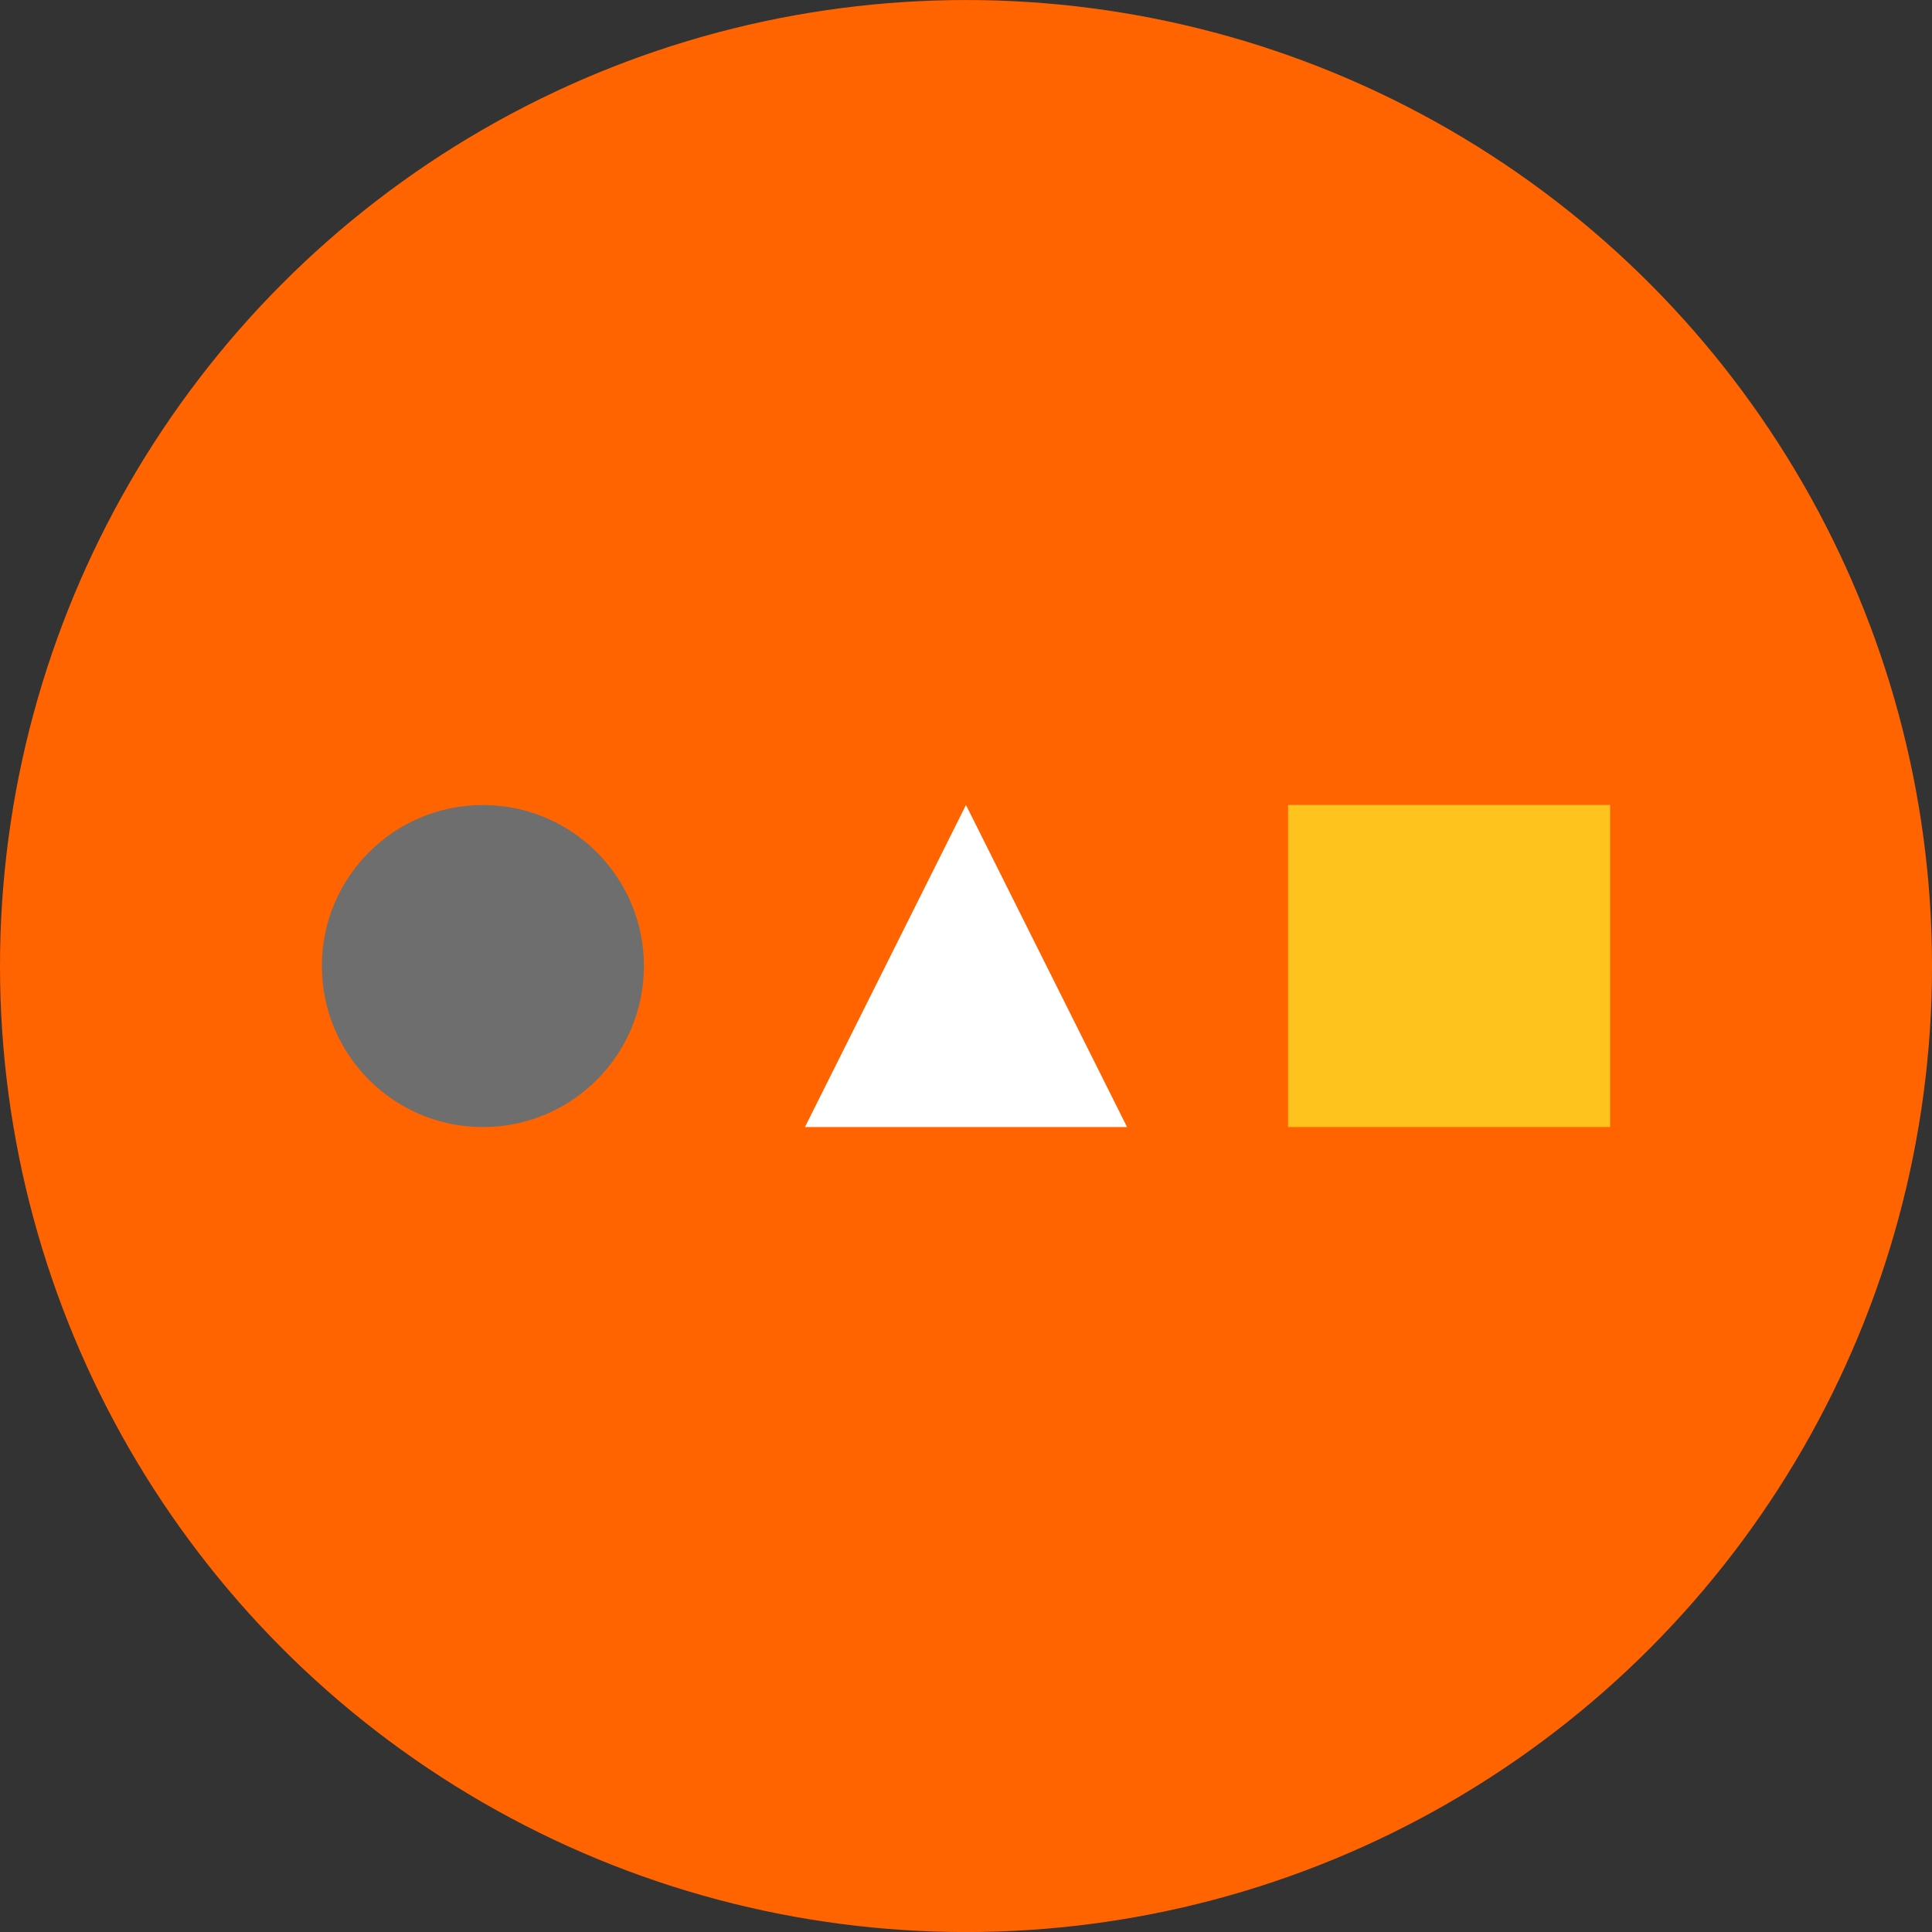 <?xml version="1.0" encoding="iso-8859-1"?>
<!-- Generator: Adobe Illustrator 19.0.1, SVG Export Plug-In . SVG Version: 6.00 Build 0)  -->
<!DOCTYPE svg PUBLIC "-//W3C//DTD SVG 1.1//EN" "http://www.w3.org/Graphics/SVG/1.1/DTD/svg11.dtd">
<svg version="1.1" xmlns="http://www.w3.org/2000/svg" xmlns:xlink="http://www.w3.org/1999/xlink" x="0px" y="0px"
	 viewBox="0 0 79.369 79.37" enable-background="new 0 0 79.369 79.37" xml:space="preserve">
<rect x="0" y="0" width="79.369" height="79.37" fill="#333333" stroke="none"/>
<g id="&#x30EC;&#x30A4;&#x30E4;&#x30FC;_1">
</g>
<g id="&#x30AB;&#x30C6;&#x30B4;&#x30EA;&#x30FC;&#x30D4;&#x30AF;&#x30C8;&#x30B0;&#x30E9;&#x30E0;">
	<g>
		<circle fill="#FF6400" cx="39.685" cy="39.686" r="39.685"/>
		<g>
			<g>
				<rect x="52.916" y="33.069" fill="#FFC31E" width="13.23" height="13.231"/>
			</g>
			<g>
				<circle fill="#6E6E6E" cx="19.838" cy="39.686" r="6.615"/>
			</g>
			<g>
				<polygon fill="#FFFFFF" points="33.068,46.301 46.301,46.301 39.683,33.07 				"/>
			</g>
		</g>
	</g>
</g>
<g id="&#x30AB;&#x30E9;&#x30FC;&#x30D1;&#x30EC;&#x30C3;&#x30C8;">
</g>
</svg>
